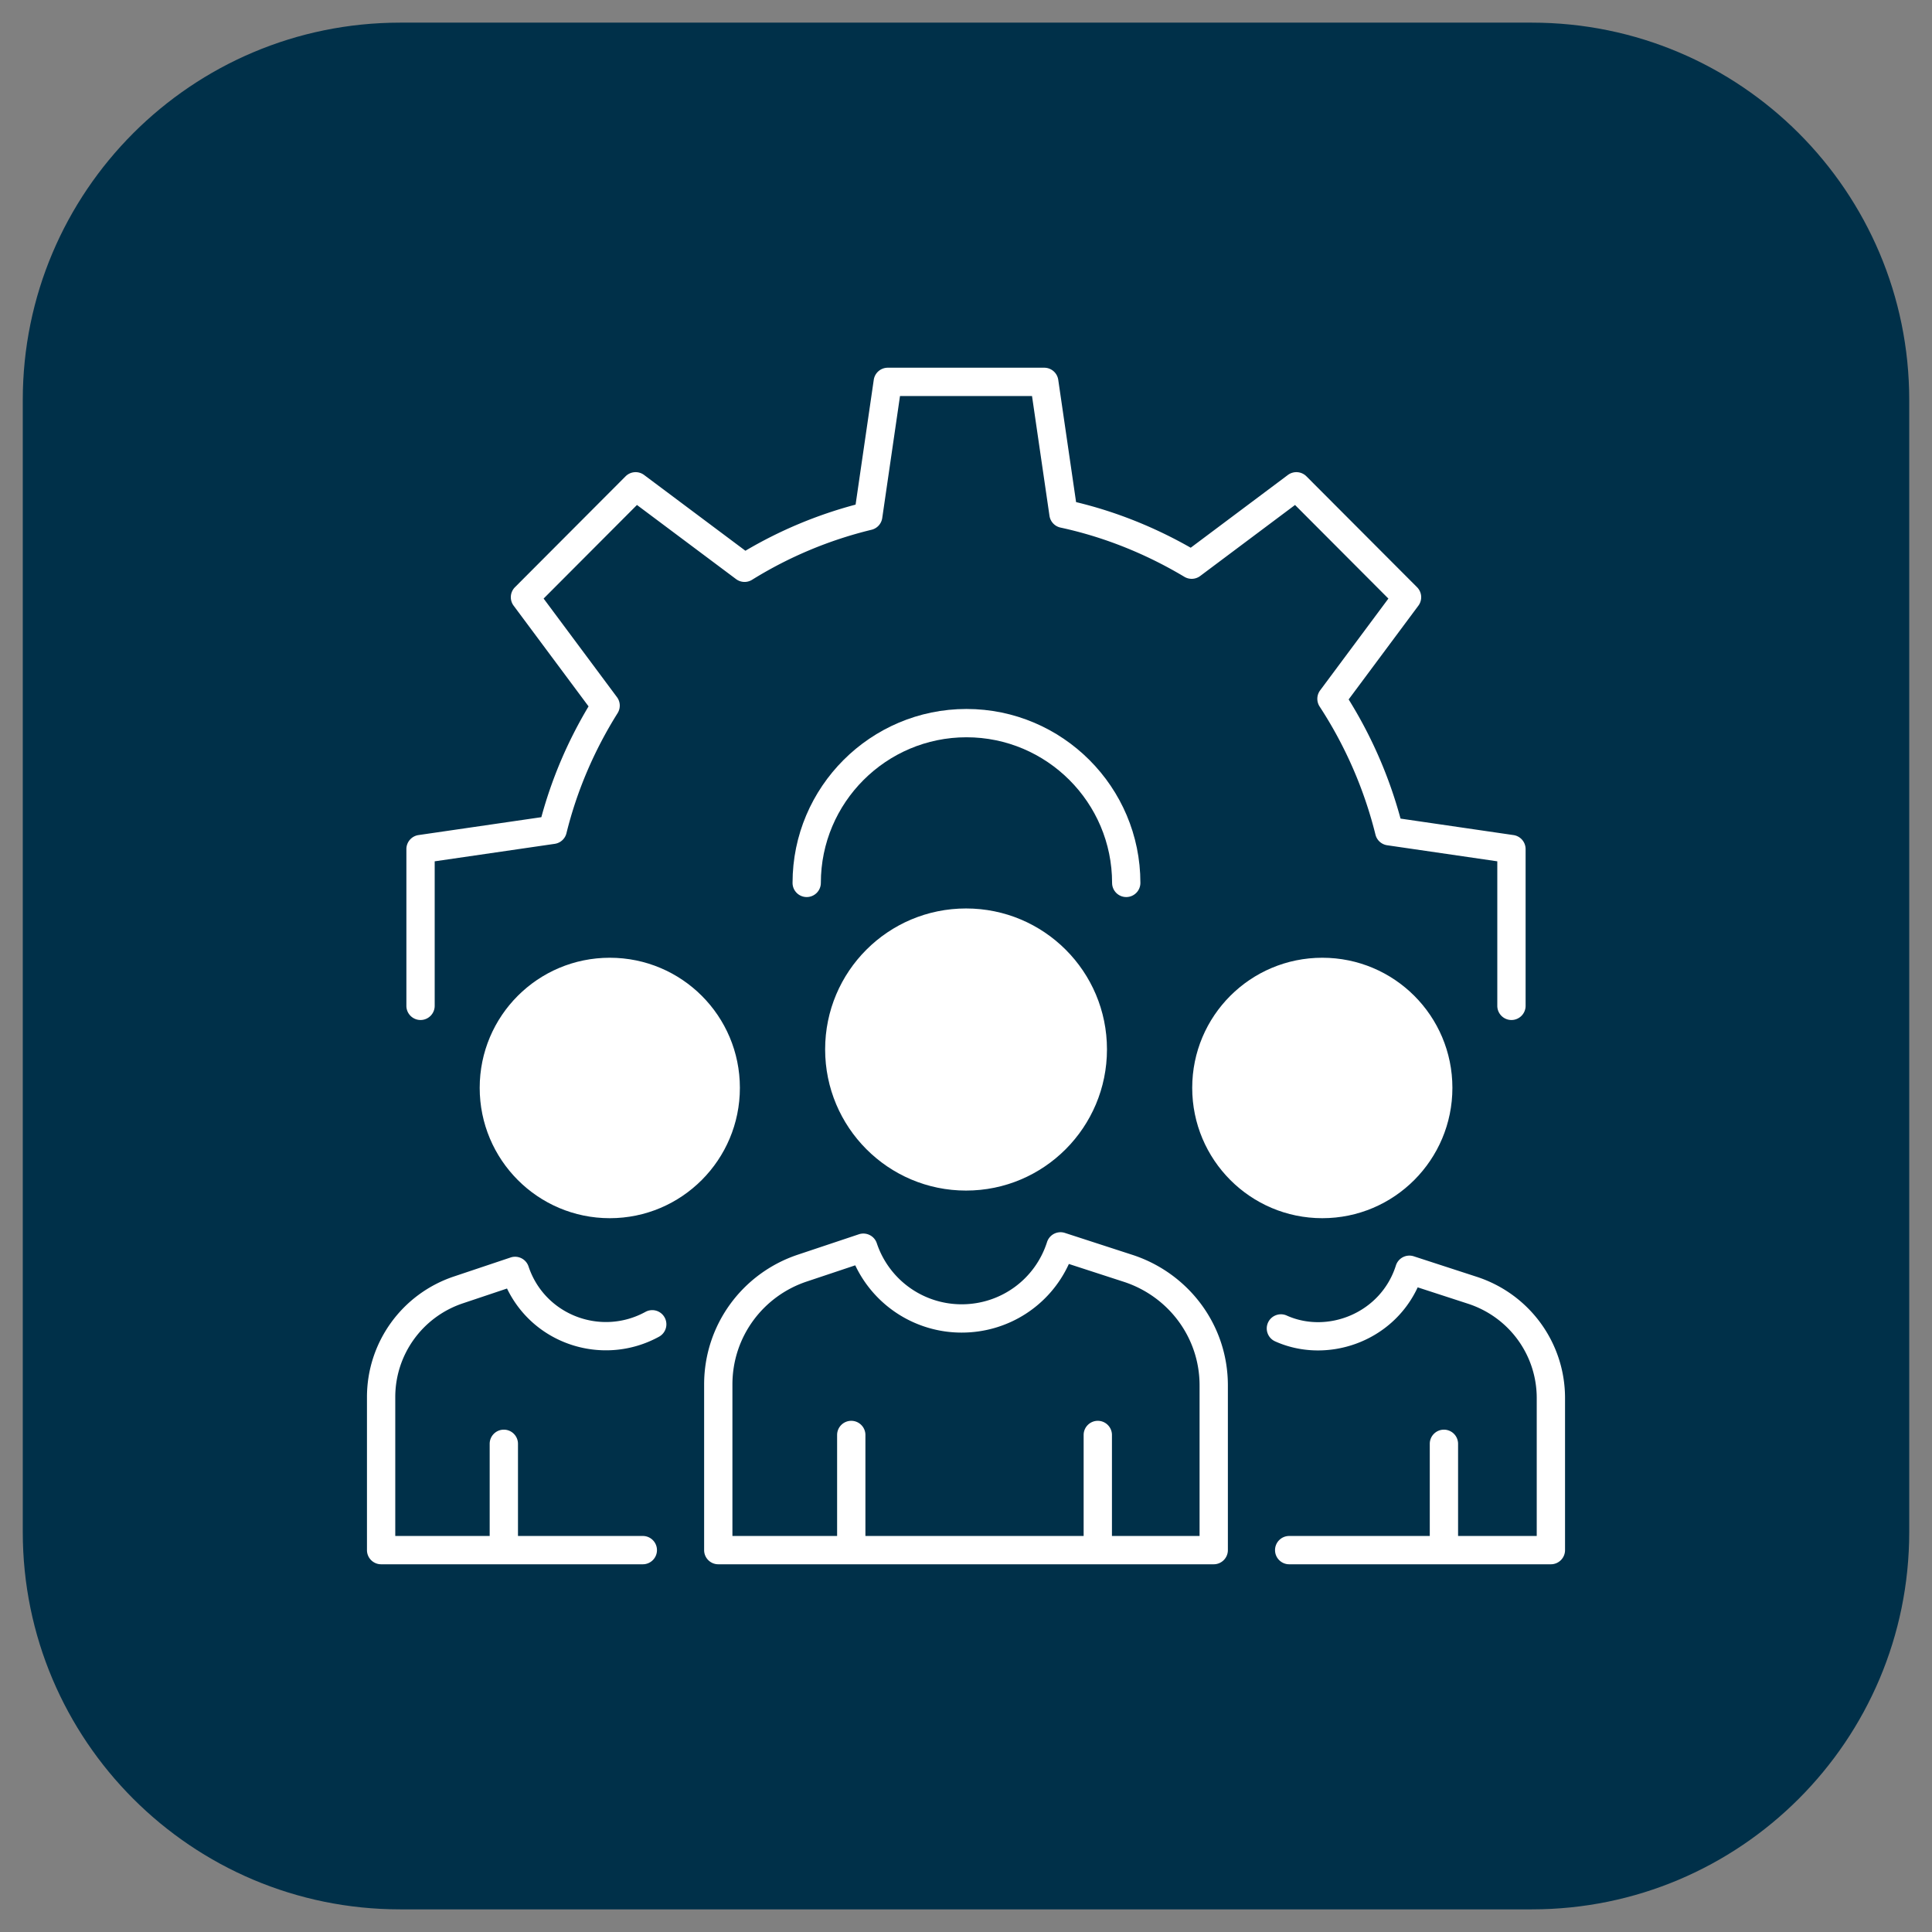 <svg xmlns="http://www.w3.org/2000/svg" xmlns:xlink="http://www.w3.org/1999/xlink" width="512" height="512" x="0" y="0" viewBox="0 0 512 512" style="enable-background:new 0 0 512 512" xml:space="preserve" class=""><rect x="0" y="0" width="512" height="512" fill="#808080" stroke="none"/><g><path fill="#003049" d="M505.965 106v300c0 55.228-44.772 100-100 100h-299.93c-55.228 0-100-44.772-100-100V106c0-55.228 44.772-100 100-100h299.931c55.228 0 99.999 44.772 99.999 100z" opacity="1" data-original="#2989ed" class=""></path><g fill="#fff"><path d="m122.641 345.404 11.724-3.931c7.317 15.122 25.791 20.721 40.288 12.766a3.748 3.748 0 0 0 1.484-5.09 3.744 3.744 0 0 0-5.088-1.487c-11.789 6.46-26.698.831-30.986-12.048a3.756 3.756 0 0 0-4.751-2.368l-15.059 5.049c-13.76 4.626-23.003 17.468-23.003 31.956V410.8c0 2.07 1.68 3.75 3.75 3.75h69.351c2.07 0 3.75-1.68 3.75-3.75s-1.68-3.75-3.75-3.75H137.27v-24.424c0-2.07-1.68-3.75-3.75-3.75s-3.75 1.68-3.75 3.75v24.424h-25.02v-36.8c0-11.262 7.192-21.247 17.891-24.846zM382.655 378.876c-2.07 0-3.75 1.68-3.75 3.75v24.424h-37.256c-2.07 0-3.75 1.68-3.75 3.75s1.68 3.75 3.75 3.75H411c2.07 0 3.75-1.68 3.75-3.75v-40.298c0-14.634-9.375-27.539-23.335-32.117l-16.753-5.452a3.754 3.754 0 0 0-4.736 2.434c-3.987 12.595-18.1 18.14-28.936 13.262-1.865-.842-4.106-.01-4.956 1.88s-.01 4.109 1.88 4.961c13.469 6.069 30.91.443 37.788-14.309l13.384 4.355c10.864 3.56 18.164 13.601 18.164 24.985v36.548h-20.845v-24.424a3.75 3.75 0 0 0-3.75-3.749zM186.601 366.901V410.8c0 2.07 1.68 3.75 3.75 3.75H321.65c2.07 0 3.75-1.68 3.75-3.75v-43.65c0-16.184-10.537-29.677-25.039-34.517l-18.154-5.898a3.755 3.755 0 0 0-4.731 2.424c-3.154 9.863-12.246 16.492-22.622 16.492a23.694 23.694 0 0 1-22.495-16.189c-.654-1.965-2.793-3.013-4.741-2.368l-16.318 5.454c-14.553 4.916-24.699 18.525-24.699 34.353zm27.085-27.244 12.964-4.333a31.183 31.183 0 0 0 28.203 17.827c12.378 0 23.369-7.17 28.408-18.188l14.756 4.795c11.642 3.889 19.883 14.685 19.883 27.393v39.9h-23.223v-26.768c0-2.07-1.68-3.75-3.75-3.75s-3.75 1.68-3.75 3.75v26.768h-57.832v-26.768c0-2.07-1.68-3.75-3.75-3.75s-3.75 1.68-3.75 3.75v26.768h-27.744v-40.149c0-12.612 8.099-23.37 19.585-27.245zM401.093 221.305l-29.937-4.368a118.36 118.36 0 0 0-13.75-31.58l18.481-24.849a3.752 3.752 0 0 0-.352-4.888l-29.326-29.397a3.763 3.763 0 0 0-4.902-.354l-25.757 19.285c-9.658-5.5-19.854-9.561-30.376-12.09l-4.727-32.407a3.753 3.753 0 0 0-3.711-3.208h-41.47a3.753 3.753 0 0 0-3.711 3.21l-4.814 33.069a115.92 115.92 0 0 0-29.199 12.227l-26.851-20.085a3.763 3.763 0 0 0-4.902.354l-29.321 29.397a3.753 3.753 0 0 0-.352 4.888l19.858 26.689c-5.542 9.27-9.736 19.126-12.51 29.365l-32.559 4.741a3.75 3.75 0 0 0-3.208 3.711v41.545c0 2.07 1.68 3.75 3.75 3.75s3.75-1.68 3.75-3.75v-38.301l31.816-4.634a3.752 3.752 0 0 0 3.101-2.813c2.754-11.162 7.314-21.87 13.56-31.829a3.753 3.753 0 0 0-.171-4.231l-19.438-26.128 24.736-24.802 26.27 19.651a3.753 3.753 0 0 0 4.219.186 108.578 108.578 0 0 1 31.685-13.269 3.754 3.754 0 0 0 2.827-3.105l4.707-32.336h34.985l4.629 31.741a3.75 3.75 0 0 0 2.92 3.123c11.421 2.468 22.471 6.86 32.842 13.054a3.763 3.763 0 0 0 4.17-.217l25.142-18.826 24.741 24.805-18.091 24.326a3.748 3.748 0 0 0-.132 4.287 111.09 111.09 0 0 1 14.8 33.95 3.75 3.75 0 0 0 3.096 2.808l29.189 4.258v38.303c0 2.07 1.68 3.75 3.75 3.75s3.75-1.68 3.75-3.75v-41.545a3.749 3.749 0 0 0-3.207-3.711z" fill="#ffffff" opacity="1" data-original="#ffffff" class=""></path><path d="M217.533 233.979c0-21.282 17.314-38.594 38.594-38.594s38.589 17.312 38.589 38.594c0 2.07 1.68 3.75 3.75 3.75s3.75-1.68 3.75-3.75c0-25.415-20.674-46.094-46.089-46.094s-46.094 20.679-46.094 46.094c0 2.07 1.68 3.75 3.75 3.75s3.75-1.68 3.75-3.75zM161.601 253.813c-19.056 0-34.477 15.42-34.477 34.477 0 19.056 15.42 34.544 34.477 34.544 19.056 0 34.476-15.488 34.476-34.544 0-19.057-15.42-34.477-34.476-34.477zM384.901 288.289c0 19.056-15.42 34.544-34.476 34.544s-34.476-15.488-34.476-34.544 15.42-34.476 34.476-34.476 34.476 15.42 34.476 34.476zM293.358 278.096c0 20.642-16.703 37.418-37.345 37.418s-37.345-16.776-37.345-37.418 16.703-37.345 37.345-37.345c20.641 0 37.345 16.703 37.345 37.345z" fill="#ffffff" opacity="1" data-original="#ffffff" class=""></path></g></g></svg>